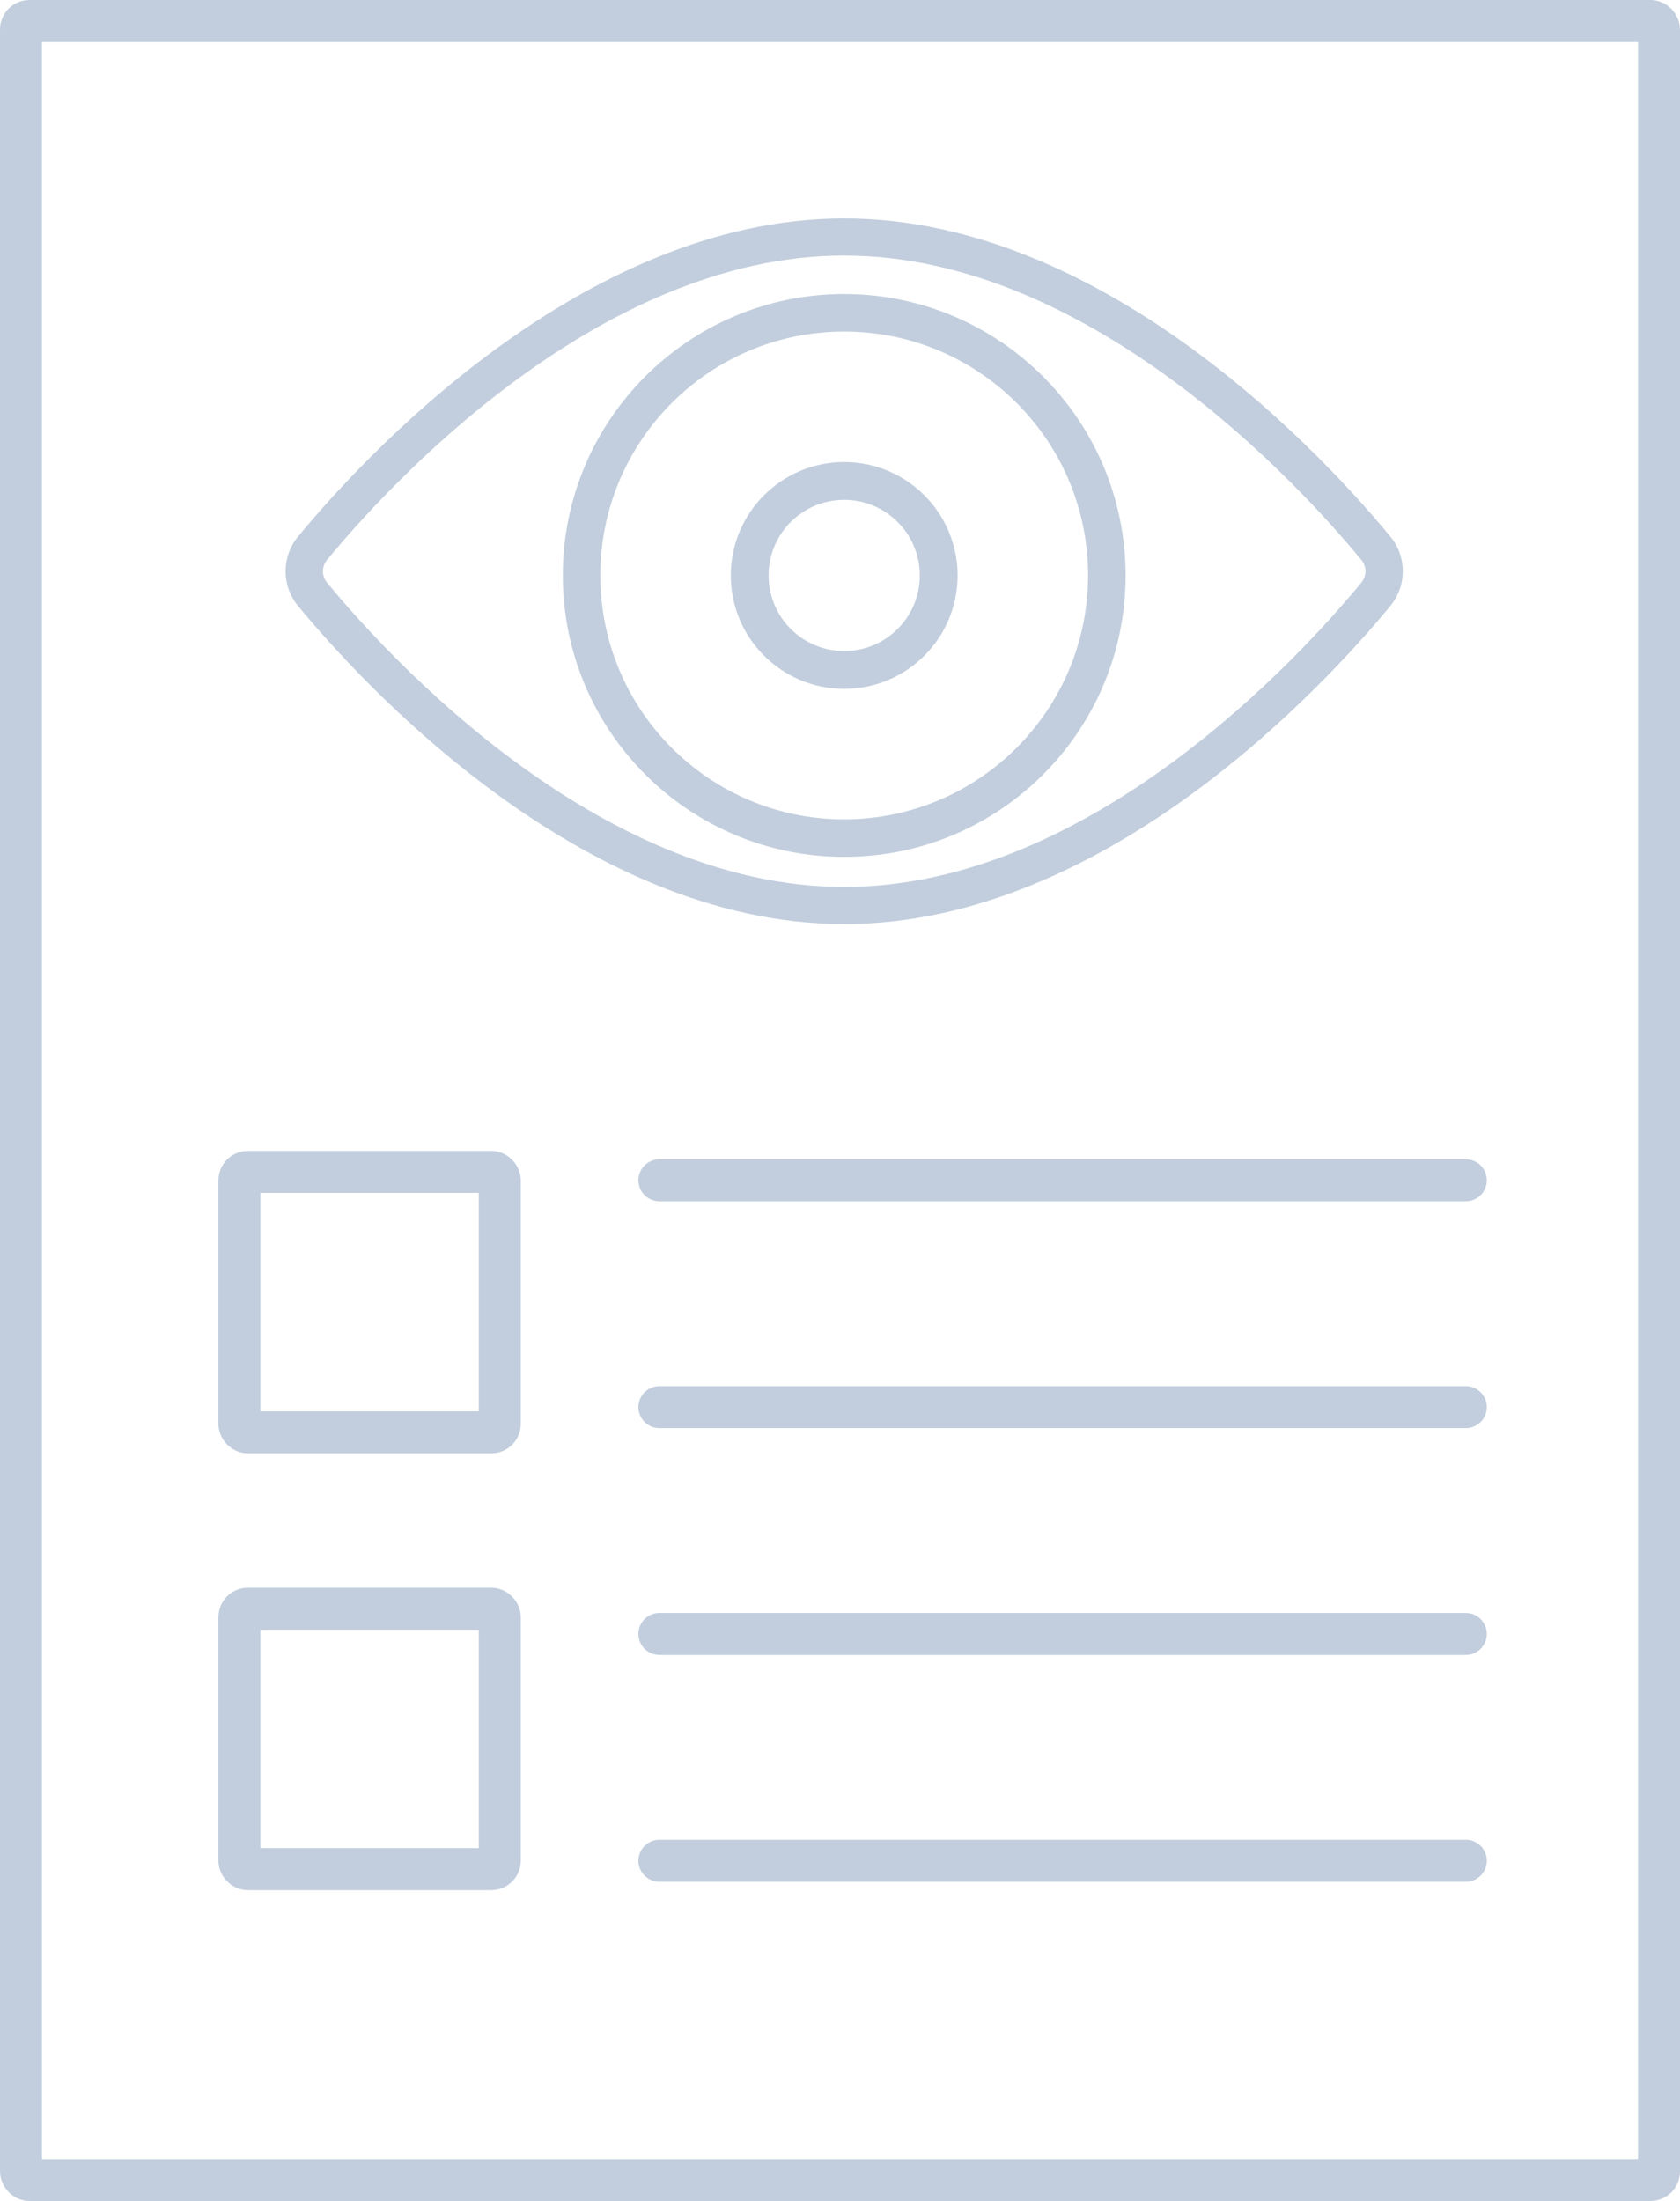 <?xml version="1.0" encoding="UTF-8"?>
<svg width="200px" height="262px" viewBox="0 0 200 262" version="1.1" xmlns="http://www.w3.org/2000/svg" xmlns:xlink="http://www.w3.org/1999/xlink">
    <title>012D6B23-FBFD-41DF-9258-00D8196C87B3</title>
    <g id="desktop" stroke="none" stroke-width="1" fill="none" fill-rule="evenodd">
        <g id="υπηρεσίες" transform="translate(-1180, -2370)">
            <g id="Group-27" transform="translate(1180, 2370)">
                <rect id="Rectangle" stroke="#C2CEDD" stroke-width="5" x="2.5" y="2.5" width="195" height="257" rx="1"></rect>
                <g id="Group-24" transform="translate(26, 26)">
                    <g id="Group-20-Copy" transform="translate(8, 0)" fill="#C2CEDD" fill-rule="nonzero">
                        <path d="M131.483,37.831 C124.173,28.958 97.883,0 66.5,0 C35.117,0 8.827,28.958 1.517,37.831 C-0.506,40.244 -0.506,43.756 1.517,46.169 C8.827,55.042 35.117,84 66.5,84 C97.883,84 124.173,55.042 131.483,46.169 C133.506,43.756 133.506,40.244 131.483,37.831 Z M128.058,43.357 C121.061,51.857 95.939,79.579 66.5,79.579 C37.061,79.579 11.939,51.857 4.942,43.362 C4.279,42.574 4.279,41.426 4.942,40.639 C11.939,32.144 37.061,4.421 66.5,4.421 C95.939,4.421 121.061,32.144 128.058,40.639 C128.721,41.426 128.721,42.574 128.058,43.362 L128.058,43.357 Z" id="Shape"></path>
                        <path d="M66.5,9 C47.998,9 33,23.998 33,42.5 C33,61.002 47.998,76 66.5,76 C85.002,76 100,61.002 100,42.5 C99.979,24.007 84.993,9.021 66.5,9 L66.5,9 Z M66.5,71.533 C50.465,71.533 37.467,58.535 37.467,42.5 C37.467,26.465 50.465,13.467 66.5,13.467 C82.535,13.467 95.533,26.465 95.533,42.5 C95.515,58.527 82.527,71.515 66.5,71.533 Z" id="Shape_1_"></path>
                        <path d="M66.5,29 C59.044,29 53,35.044 53,42.5 C53,49.956 59.044,56 66.5,56 C73.956,56 80,49.956 80,42.5 C79.993,35.047 73.953,29.007 66.5,29 L66.5,29 Z M66.5,51.5 C61.529,51.5 57.5,47.471 57.5,42.5 C57.5,37.529 61.529,33.5 66.5,33.5 C71.471,33.5 75.5,37.529 75.5,42.5 C75.5,47.471 71.471,51.5 66.5,51.5 Z" id="Shape_2_"></path>
                    </g>
                    <g id="Group-22" transform="translate(0, 111)" stroke="#C2CEDD" stroke-width="5">
                        <g id="Group-21">
                            <rect id="Rectangle" x="2.5" y="2.5" width="31" height="31" rx="1"></rect>
                            <rect id="Rectangle-Copy" x="2.5" y="54.5" width="31" height="31" rx="1"></rect>
                        </g>
                        <g id="Group-18" transform="translate(52, 3)" stroke-linecap="round" stroke-linejoin="round">
                            <line x1="0.5" y1="0.5" x2="96.5" y2="0.5" id="Line"></line>
                            <line x1="0.5" y1="27.5" x2="96.5" y2="27.5" id="Line-Copy"></line>
                            <line x1="0.5" y1="54.5" x2="96.5" y2="54.5" id="Line-Copy-2"></line>
                            <line x1="0.5" y1="81.5" x2="96.5" y2="81.5" id="Line-Copy-3"></line>
                        </g>
                    </g>
                </g>
            </g>
        </g>
    </g>
</svg>